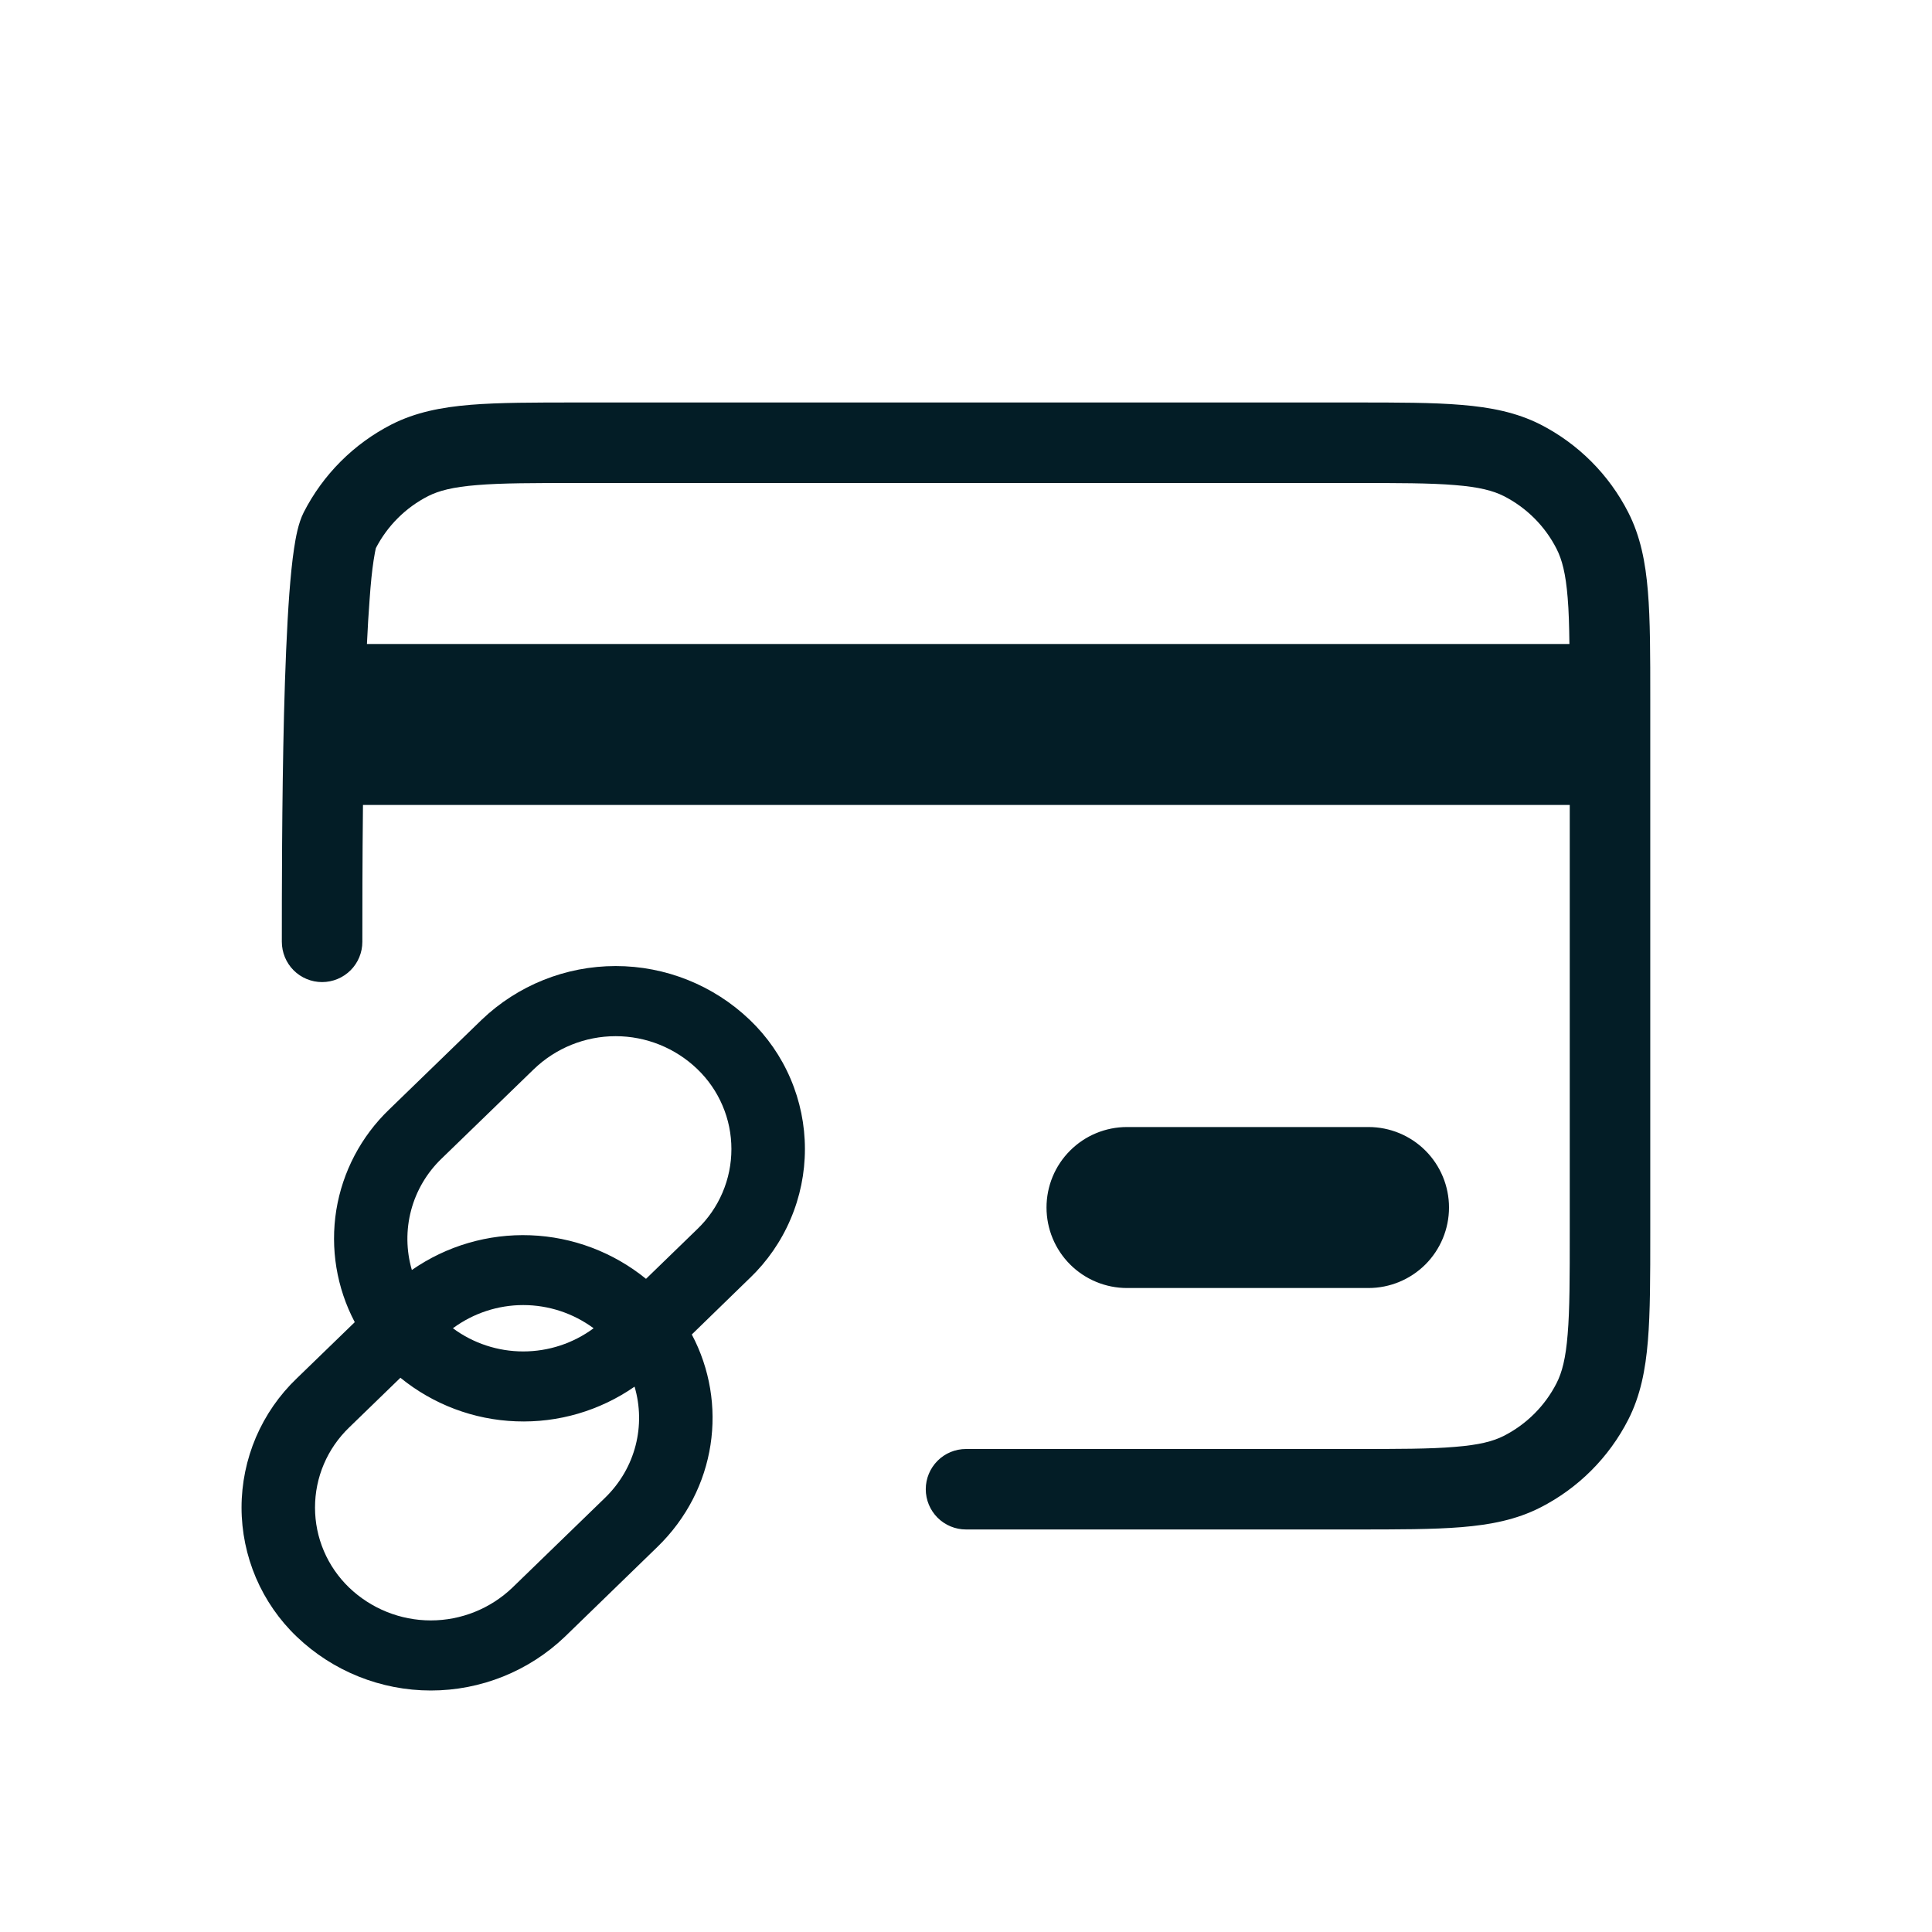 <svg width="40" height="40" viewBox="0 0 40 40" fill="none" xmlns="http://www.w3.org/2000/svg">
<path d="M28.035 8.333H11.967C11.063 8.333 10.333 8.333 9.745 8.381C9.137 8.431 8.603 8.536 8.11 8.786C7.326 9.186 6.688 9.824 6.288 10.608C6.173 10.835 6.122 11.135 6.088 11.358C6.048 11.621 6.017 11.941 5.99 12.293C5.938 13 5.903 13.881 5.88 14.79C5.835 16.606 5.835 18.565 5.835 19.498C5.835 19.719 5.923 19.933 6.079 20.089C6.235 20.245 6.447 20.333 6.668 20.333C6.889 20.333 7.101 20.245 7.258 20.089C7.414 19.933 7.502 19.721 7.502 19.5C7.502 18.883 7.502 17.828 7.515 16.666H32.5V25.5C32.5 26.446 32.5 27.108 32.457 27.621C32.417 28.125 32.34 28.415 32.228 28.635C31.989 29.105 31.606 29.488 31.135 29.728C30.915 29.84 30.625 29.916 30.122 29.956C29.608 30 28.947 30 28 30H20C19.779 30 19.567 30.087 19.411 30.244C19.255 30.4 19.167 30.612 19.167 30.833C19.167 31.054 19.255 31.266 19.411 31.422C19.567 31.578 19.779 31.666 20 31.666H28.035C28.938 31.666 29.668 31.666 30.257 31.618C30.865 31.568 31.398 31.463 31.892 31.211C32.675 30.812 33.312 30.175 33.712 29.391C33.963 28.898 34.068 28.365 34.118 27.758C34.167 27.166 34.167 26.438 34.167 25.535V14.466C34.167 13.563 34.167 12.833 34.118 12.245C34.068 11.636 33.963 11.103 33.712 10.61C33.313 9.826 32.675 9.188 31.892 8.788C31.398 8.538 30.865 8.433 30.258 8.383C29.667 8.333 28.938 8.333 28.035 8.333ZM32.493 13.333H7.597C7.612 13 7.631 12.694 7.652 12.416C7.675 12.081 7.703 11.81 7.735 11.603C7.755 11.468 7.772 11.395 7.778 11.365L7.782 11.348C8.022 10.885 8.4 10.508 8.865 10.271C9.085 10.16 9.375 10.083 9.878 10.043C10.393 10 11.053 10 12 10H28C28.947 10 29.608 10 30.122 10.043C30.625 10.083 30.915 10.16 31.135 10.271C31.606 10.511 31.989 10.894 32.228 11.365C32.34 11.585 32.417 11.875 32.457 12.378C32.48 12.65 32.488 12.961 32.493 13.333Z" fill="#031D26"/>
<path d="M15.523 26.462L14.323 27.629C15.077 29.05 14.84 30.837 13.608 32.03L11.695 33.887C10.948 34.601 9.954 35 8.92 35C7.886 35 6.892 34.601 6.145 33.887C5.783 33.542 5.496 33.126 5.299 32.667C5.103 32.207 5.001 31.712 5.001 31.212C5.001 30.712 5.103 30.217 5.299 29.757C5.496 29.298 5.783 28.883 6.145 28.537L7.345 27.374C6.969 26.662 6.835 25.847 6.963 25.052C7.092 24.258 7.477 23.527 8.058 22.97L9.972 21.114C10.719 20.399 11.713 20.001 12.747 20.001C13.78 20.001 14.774 20.399 15.522 21.114C15.883 21.459 16.171 21.874 16.367 22.334C16.564 22.794 16.665 23.289 16.665 23.789C16.665 24.289 16.564 24.784 16.367 25.243C16.171 25.703 15.883 26.118 15.522 26.464M14.437 25.447C14.66 25.233 14.838 24.976 14.959 24.691C15.081 24.406 15.143 24.1 15.143 23.79C15.143 23.481 15.081 23.174 14.959 22.89C14.838 22.605 14.66 22.348 14.437 22.134C13.982 21.697 13.376 21.453 12.746 21.453C12.116 21.453 11.51 21.697 11.055 22.134L9.14 23.99C8.837 24.282 8.62 24.65 8.512 25.056C8.404 25.462 8.409 25.89 8.527 26.294C9.245 25.794 10.107 25.542 10.982 25.575C11.856 25.608 12.696 25.925 13.375 26.477L14.437 25.447ZM12.29 27.5C11.868 27.189 11.358 27.02 10.833 27.02C10.309 27.02 9.798 27.189 9.377 27.5C9.798 27.812 10.309 27.98 10.833 27.98C11.358 27.98 11.868 27.812 12.29 27.5ZM7.228 29.555C7.005 29.77 6.827 30.027 6.706 30.311C6.584 30.596 6.522 30.902 6.522 31.212C6.522 31.521 6.584 31.828 6.706 32.113C6.827 32.397 7.005 32.654 7.228 32.869C7.683 33.305 8.289 33.549 8.919 33.549C9.549 33.549 10.155 33.305 10.61 32.869L12.525 31.012C13.167 30.39 13.372 29.502 13.138 28.709C12.42 29.208 11.558 29.461 10.684 29.427C9.809 29.395 8.969 29.078 8.29 28.525L7.228 29.555ZM23.333 23.334C22.891 23.334 22.467 23.509 22.155 23.822C21.842 24.134 21.667 24.558 21.667 25C21.667 25.442 21.842 25.866 22.155 26.179C22.467 26.491 22.891 26.667 23.333 26.667H28.333C28.775 26.667 29.199 26.491 29.512 26.179C29.824 25.866 30 25.442 30 25C30 24.558 29.824 24.134 29.512 23.822C29.199 23.509 28.775 23.334 28.333 23.334H23.333Z" fill="#031D26"/>
</svg>
